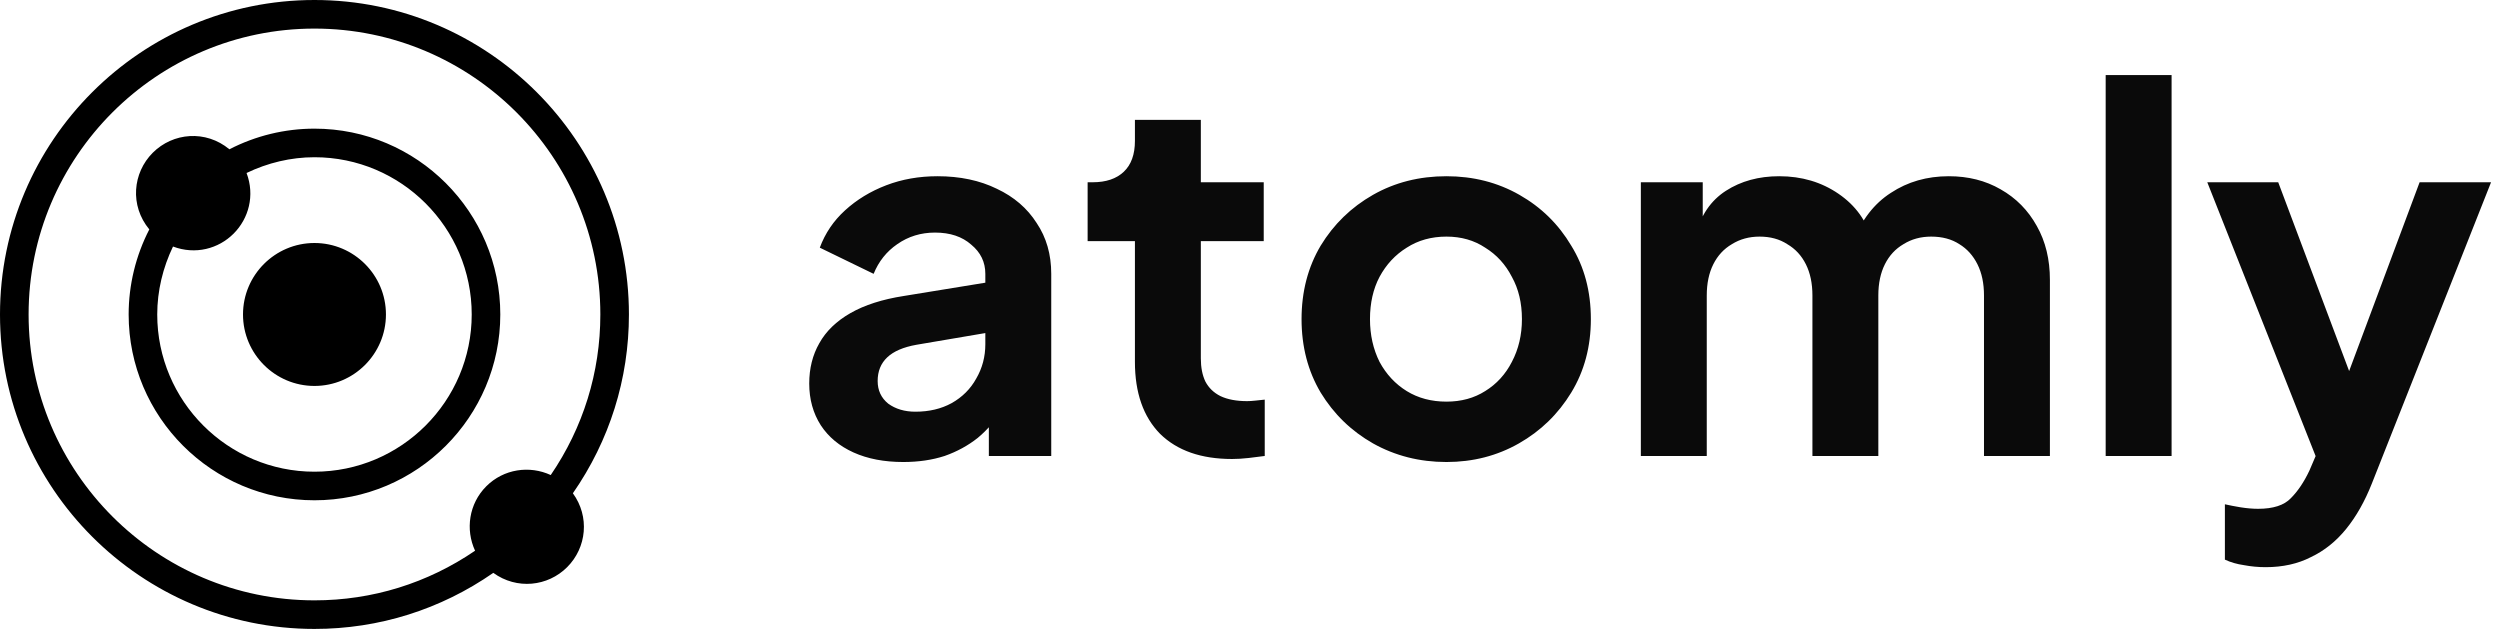 <svg width="159" height="40" viewBox="0 0 159 40" fill="none" xmlns="http://www.w3.org/2000/svg">
<path d="M57.451 29.384C56.235 29.384 55.179 29.181 54.283 28.776C53.387 28.371 52.693 27.795 52.203 27.048C51.712 26.28 51.467 25.395 51.467 24.392C51.467 23.432 51.68 22.579 52.107 21.832C52.533 21.064 53.195 20.424 54.091 19.912C54.987 19.4 56.117 19.037 57.483 18.824L63.179 17.896V21.096L58.283 21.928C57.451 22.077 56.832 22.344 56.427 22.728C56.021 23.112 55.819 23.613 55.819 24.232C55.819 24.829 56.043 25.309 56.491 25.672C56.96 26.013 57.536 26.184 58.219 26.184C59.093 26.184 59.861 26.003 60.523 25.64C61.205 25.256 61.728 24.733 62.091 24.072C62.475 23.411 62.667 22.685 62.667 21.896V17.416C62.667 16.669 62.368 16.051 61.771 15.56C61.195 15.048 60.427 14.792 59.467 14.792C58.571 14.792 57.771 15.037 57.067 15.528C56.384 15.997 55.883 16.627 55.563 17.416L52.139 15.752C52.48 14.835 53.013 14.045 53.739 13.384C54.485 12.701 55.36 12.168 56.363 11.784C57.365 11.4 58.453 11.208 59.627 11.208C61.056 11.208 62.315 11.475 63.403 12.008C64.491 12.52 65.333 13.245 65.931 14.184C66.549 15.101 66.859 16.179 66.859 17.416V29H62.891V26.024L63.787 25.96C63.339 26.707 62.805 27.336 62.187 27.848C61.568 28.339 60.864 28.723 60.075 29C59.285 29.256 58.411 29.384 57.451 29.384ZM78.357 29.192C76.394 29.192 74.869 28.659 73.781 27.592C72.714 26.504 72.181 24.979 72.181 23.016V15.336H69.173V11.592H69.493C70.346 11.592 71.007 11.368 71.477 10.92C71.946 10.472 72.181 9.821 72.181 8.968V7.624H76.373V11.592H80.373V15.336H76.373V22.792C76.373 23.368 76.469 23.859 76.661 24.264C76.874 24.669 77.194 24.979 77.621 25.192C78.069 25.405 78.634 25.512 79.317 25.512C79.466 25.512 79.637 25.501 79.829 25.48C80.042 25.459 80.245 25.437 80.437 25.416V29C80.138 29.043 79.797 29.085 79.413 29.128C79.029 29.171 78.677 29.192 78.357 29.192ZM91.995 29.384C90.289 29.384 88.731 28.989 87.323 28.2C85.937 27.411 84.827 26.333 83.995 24.968C83.185 23.603 82.779 22.045 82.779 20.296C82.779 18.547 83.185 16.989 83.995 15.624C84.827 14.259 85.937 13.181 87.323 12.392C88.71 11.603 90.267 11.208 91.995 11.208C93.702 11.208 95.249 11.603 96.635 12.392C98.022 13.181 99.121 14.259 99.931 15.624C100.763 16.968 101.179 18.525 101.179 20.296C101.179 22.045 100.763 23.603 99.931 24.968C99.099 26.333 97.99 27.411 96.603 28.2C95.217 28.989 93.681 29.384 91.995 29.384ZM91.995 25.544C92.934 25.544 93.755 25.32 94.459 24.872C95.185 24.424 95.75 23.805 96.155 23.016C96.582 22.205 96.795 21.299 96.795 20.296C96.795 19.272 96.582 18.376 96.155 17.608C95.75 16.819 95.185 16.2 94.459 15.752C93.755 15.283 92.934 15.048 91.995 15.048C91.035 15.048 90.193 15.283 89.467 15.752C88.742 16.2 88.166 16.819 87.739 17.608C87.334 18.376 87.131 19.272 87.131 20.296C87.131 21.299 87.334 22.205 87.739 23.016C88.166 23.805 88.742 24.424 89.467 24.872C90.193 25.32 91.035 25.544 91.995 25.544ZM104.358 29V11.592H108.294V15.624L107.846 14.952C108.166 13.693 108.806 12.755 109.766 12.136C110.726 11.517 111.857 11.208 113.158 11.208C114.588 11.208 115.846 11.581 116.934 12.328C118.022 13.075 118.726 14.056 119.046 15.272L117.862 15.368C118.396 13.981 119.196 12.947 120.262 12.264C121.329 11.56 122.556 11.208 123.942 11.208C125.18 11.208 126.278 11.485 127.238 12.04C128.22 12.595 128.988 13.373 129.542 14.376C130.097 15.357 130.374 16.499 130.374 17.8V29H126.182V18.792C126.182 18.024 126.044 17.363 125.766 16.808C125.489 16.253 125.105 15.827 124.614 15.528C124.124 15.208 123.526 15.048 122.822 15.048C122.161 15.048 121.574 15.208 121.062 15.528C120.55 15.827 120.156 16.253 119.878 16.808C119.601 17.363 119.462 18.024 119.462 18.792V29H115.27V18.792C115.27 18.024 115.132 17.363 114.854 16.808C114.577 16.253 114.182 15.827 113.67 15.528C113.18 15.208 112.593 15.048 111.91 15.048C111.249 15.048 110.662 15.208 110.15 15.528C109.638 15.827 109.244 16.253 108.966 16.808C108.689 17.363 108.55 18.024 108.55 18.792V29H104.358ZM133.921 29V4.776H138.113V29H133.921ZM144.095 36.072C143.626 36.072 143.167 36.029 142.719 35.944C142.271 35.88 141.866 35.763 141.503 35.592V32.072C141.781 32.136 142.111 32.2 142.495 32.264C142.901 32.328 143.274 32.36 143.615 32.36C144.575 32.36 145.269 32.136 145.695 31.688C146.143 31.24 146.538 30.653 146.879 29.928L148.031 27.24L147.967 30.76L140.383 11.592H144.895L150.207 25.736H148.607L153.887 11.592H158.431L150.847 30.76C150.399 31.891 149.855 32.851 149.215 33.64C148.575 34.429 147.829 35.027 146.975 35.432C146.143 35.859 145.183 36.072 144.095 36.072Z" fill="#0A0A0A"/>
<path d="M24.546 20C24.546 22.506 22.506 24.546 20 24.546C17.494 24.546 15.455 22.506 15.455 20C15.455 17.494 17.494 15.455 20 15.455C22.506 15.455 24.546 17.494 24.546 20ZM36.435 31.372C37.515 32.854 37.314 34.829 36.071 36.071C34.84 37.304 32.867 37.517 31.374 36.434C28.023 38.76 24.11 40 20 40C8.972 40 0 31.028 0 20C0 8.972 8.972 0 20 0C31.028 0 40 8.972 40 20C40 24.11 38.761 28.021 36.435 31.372L36.435 31.372ZM20 38.182C23.689 38.182 27.196 37.086 30.215 35.026C29.592 33.682 29.82 32.036 30.928 30.928C32.035 29.82 33.681 29.59 35.027 30.213C37.086 27.195 38.182 23.688 38.182 20C38.182 9.974 30.025 1.818 20 1.818C9.975 1.818 1.819 9.974 1.819 20C1.819 30.024 9.975 38.182 20 38.182ZM31.819 20C31.819 26.517 26.517 31.818 20 31.818C13.484 31.818 8.182 26.517 8.182 20C8.182 18.113 8.637 16.256 9.496 14.59C8.24 13.073 8.441 10.99 9.716 9.715C11.001 8.43 13.083 8.248 14.59 9.495C16.255 8.636 18.111 8.182 20 8.182C26.517 8.182 31.819 13.484 31.819 20ZM30.001 20C30.001 14.486 25.514 10 20 10C18.495 10 17.023 10.356 15.681 11.002C16.222 12.435 15.815 13.9 14.858 14.858C13.893 15.824 12.428 16.217 11.003 15.68C10.358 17.023 10 18.497 10 20C10 25.512 14.487 30 20 30C25.513 30 30.001 25.512 30.001 20L30.001 20Z" fill="black"/>
</svg>
